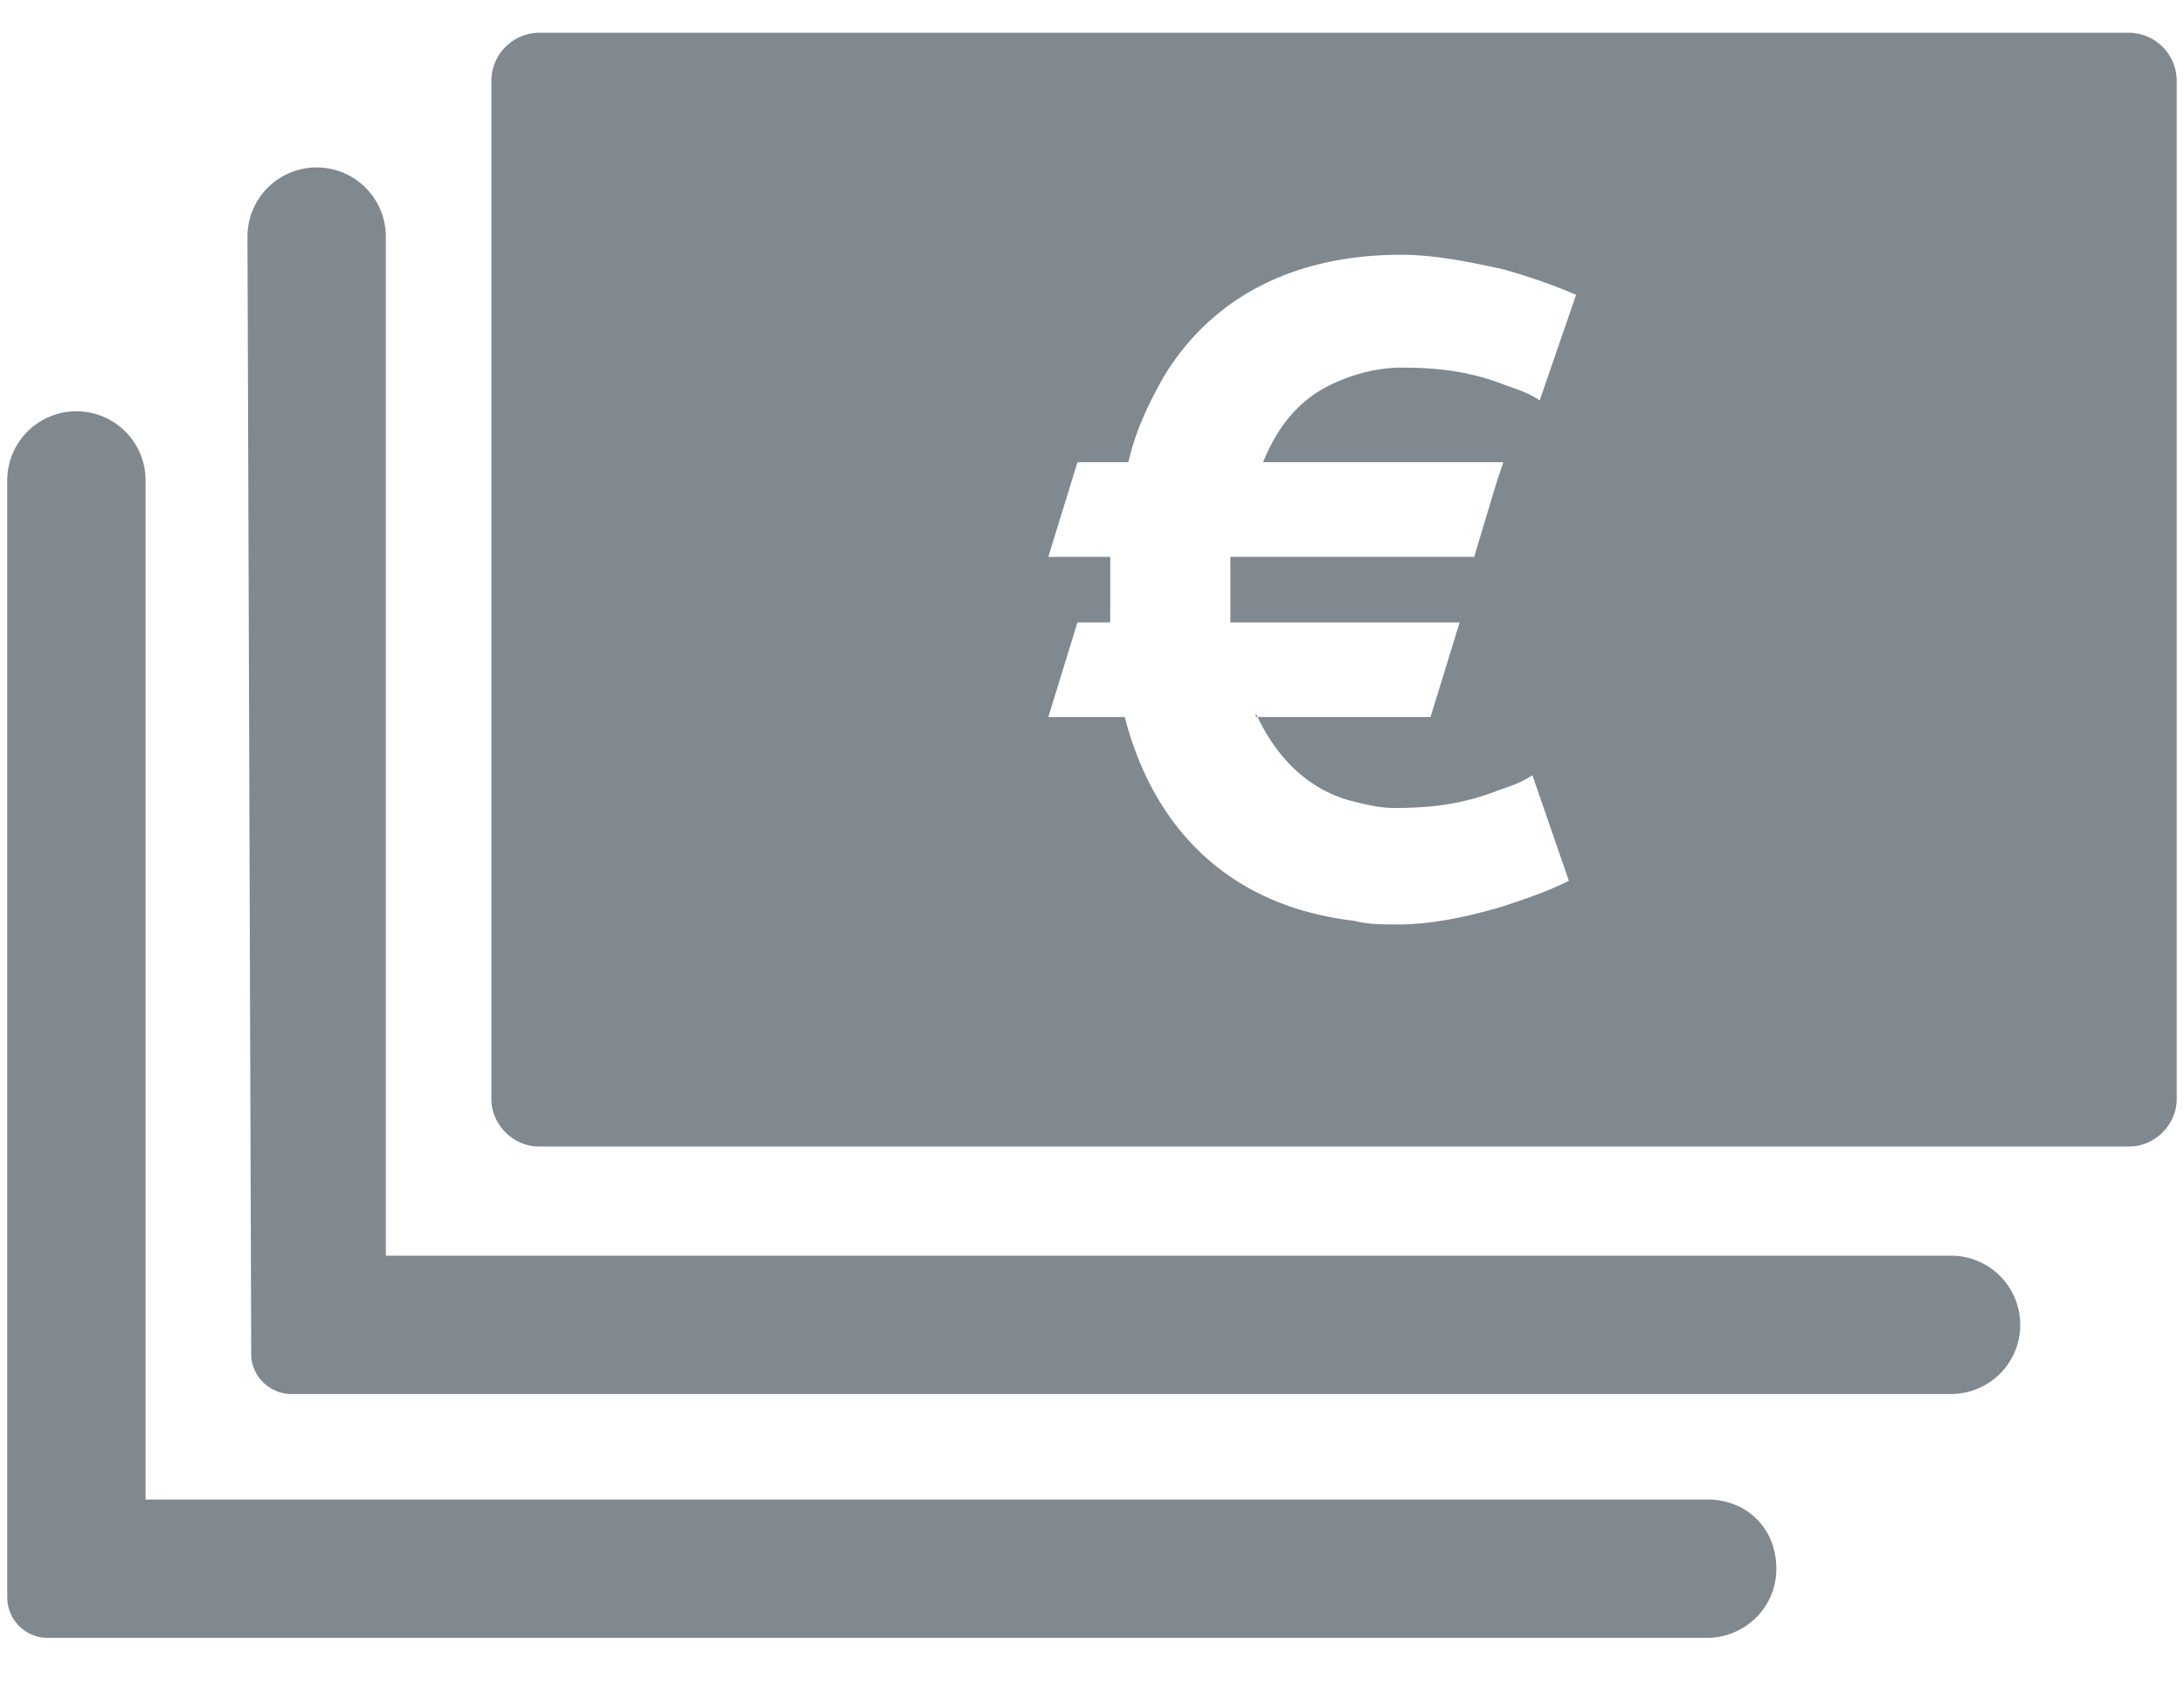 <svg width="35" height="27" viewBox="0 0 35 27" xmlns="http://www.w3.org/2000/svg"><title>money-savings</title><g fill="#808890"><path d="M34.125.525H8.633a.772.772 0 0 0-.758.758v16.334c0 .408.35.758.758.758h25.492c.408 0 .758-.35.758-.758V1.283a.772.772 0 0 0-.758-.758zm-14 10.908c.35.759.875 1.225 1.517 1.4.233.059.466.117.7.117.583 0 1.108-.058 1.691-.292.175-.058.35-.116.525-.233l.584 1.692c-.35.175-.7.291-1.05.408-.584.175-1.167.292-1.692.292-.233 0-.467 0-.7-.059-1.983-.233-3.208-1.458-3.675-3.266H16.8l.467-1.517h.525v-1.05H16.8l.467-1.517h.816c.117-.525.35-.991.584-1.4.758-1.225 2.041-1.925 3.791-1.925.525 0 1.109.117 1.634.234.408.116.758.233 1.166.408l-.583 1.692c-.175-.117-.35-.175-.525-.234-.583-.233-1.108-.291-1.692-.291-.408 0-.816.116-1.166.291-.467.234-.817.642-1.05 1.225h3.85l-.117.35-.35 1.167h-3.908v1.05h3.675l-.467 1.517h-2.8v-.059z"/><path d="M4.025 21.7c0 .35.292.642.642.642h26.6a1.108 1.108 0 1 0 0-2.217H6.183V3.792a1.108 1.108 0 1 0-2.217 0l.06 17.908z"/><path d="M.117 25.608c0 .35.291.642.641.642h26.6c.584 0 1.109-.467 1.109-1.108 0-.642-.467-1.109-1.109-1.109H2.333V7.7a1.108 1.108 0 1 0-2.217 0v17.908z"/></g></svg>